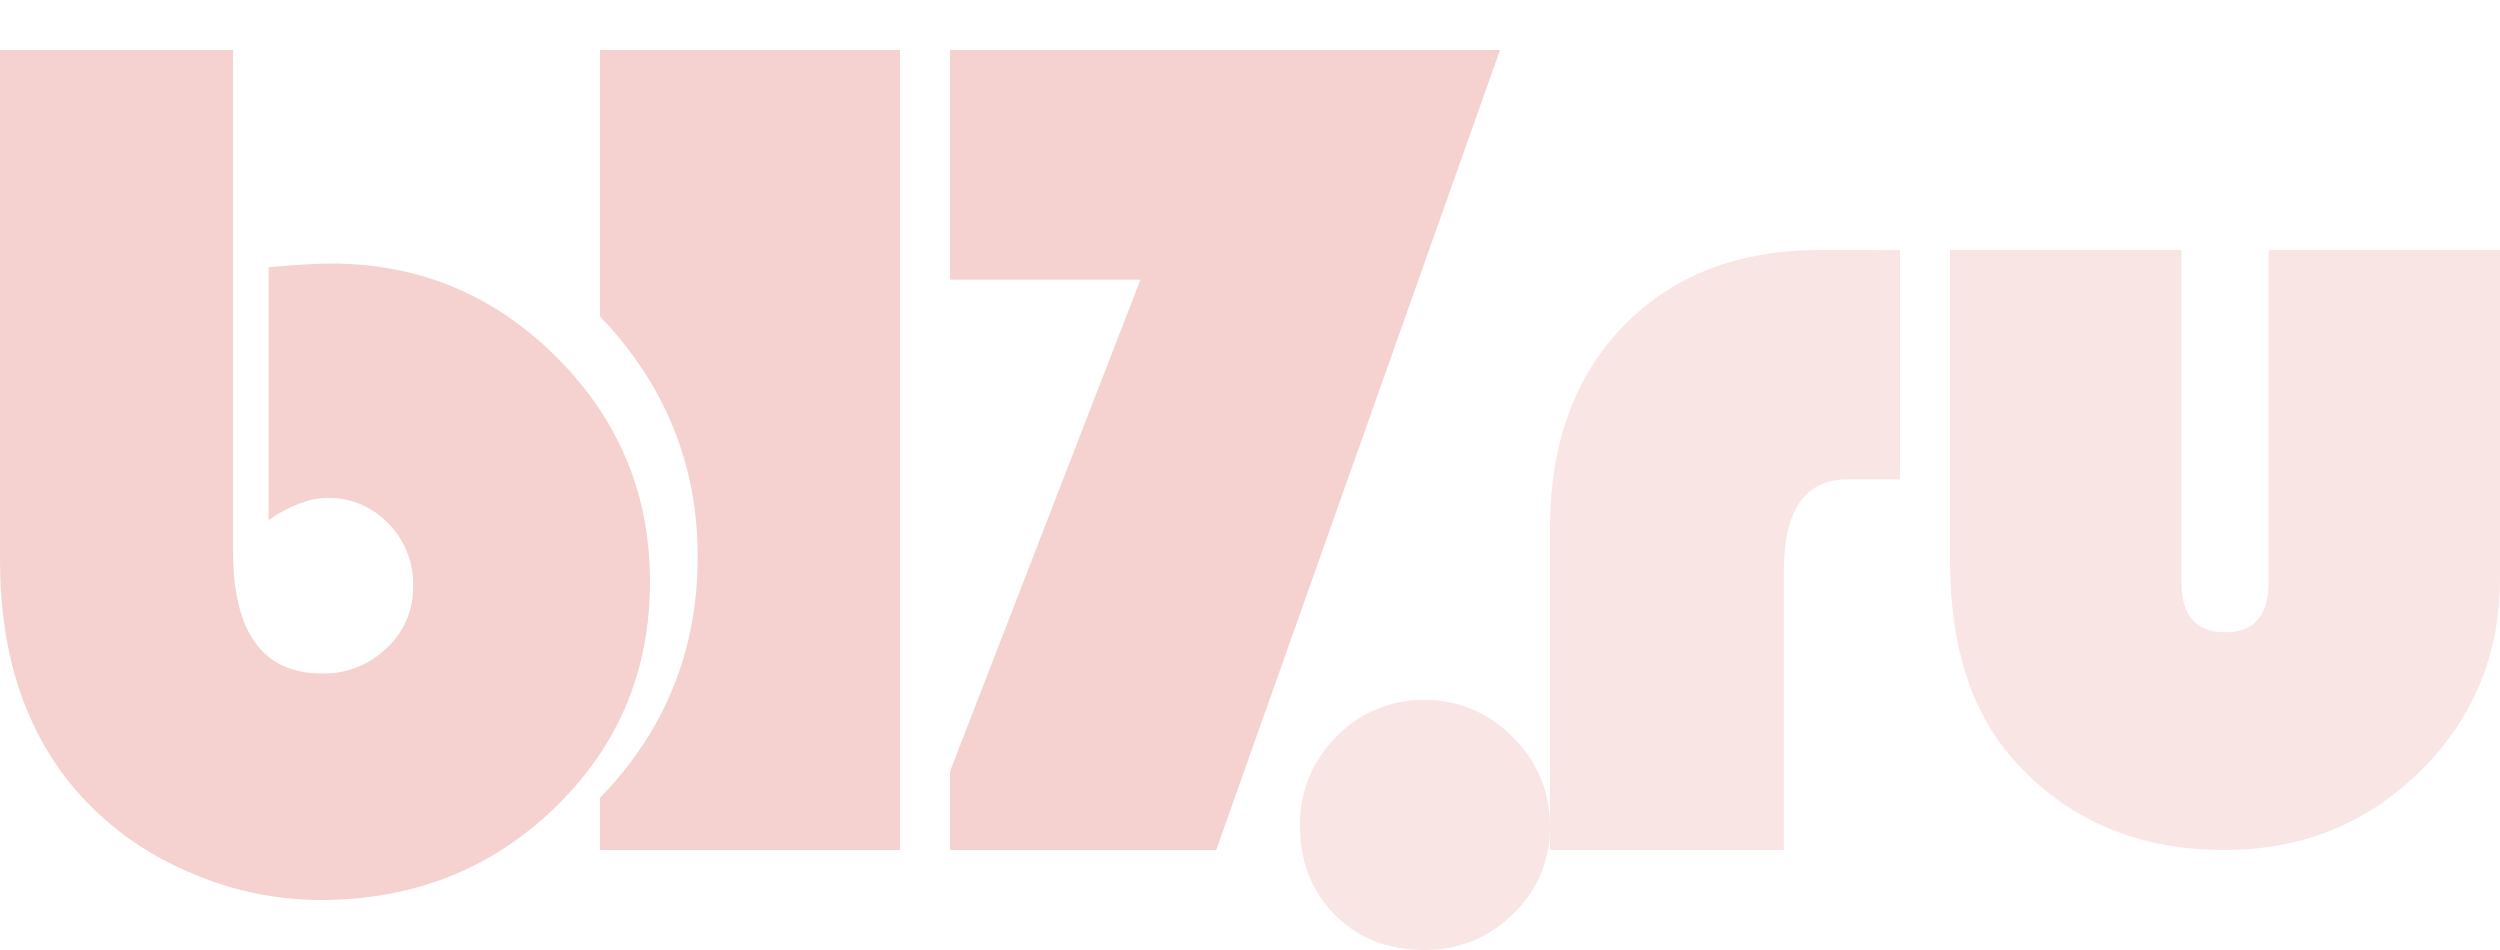 <?xml version="1.0" encoding="UTF-8"?> <svg xmlns="http://www.w3.org/2000/svg" width="50" height="19" viewBox="0 0 50 19" fill="none"><path opacity="0.7" d="M4.662 1V11.028C4.662 12.656 5.256 13.47 6.444 13.47C6.682 13.476 6.919 13.433 7.14 13.346C7.362 13.258 7.564 13.127 7.734 12.961C7.904 12.804 8.039 12.613 8.13 12.401C8.221 12.188 8.267 11.959 8.263 11.727C8.27 11.494 8.229 11.262 8.143 11.046C8.057 10.829 7.929 10.632 7.765 10.466C7.608 10.302 7.418 10.171 7.207 10.083C6.997 9.995 6.771 9.952 6.544 9.957C6.203 9.957 5.812 10.104 5.372 10.399V5.344C5.92 5.296 6.336 5.271 6.618 5.271C8.372 5.271 9.874 5.893 11.124 7.137C12.374 8.381 12.999 9.878 13 11.629C13 13.421 12.364 14.93 11.093 16.158C9.822 17.385 8.26 17.999 6.406 18C5.466 17.998 4.537 17.792 3.683 17.398C2.842 17.03 2.094 16.476 1.495 15.778C0.498 14.6 0 13.074 0 11.199V1H4.662Z" fill="#F1BEBC"></path><path opacity="0.7" d="M12 1V6.327C13.303 7.689 13.954 9.292 13.954 11.135C13.954 13.006 13.303 14.614 12 15.958V17H18V1H12Z" fill="#F1BEBC"></path><path opacity="0.7" d="M19 1V5.594H22.809L19 15.429V17H24.324L30 1H19Z" fill="#F1BEBC"></path><g opacity="0.4"><path d="M28.486 14C28.817 13.996 29.145 14.061 29.45 14.189C29.755 14.318 30.03 14.508 30.259 14.747C30.497 14.978 30.685 15.255 30.813 15.562C30.94 15.868 31.004 16.197 31 16.529C31.005 16.856 30.942 17.18 30.814 17.481C30.688 17.782 30.499 18.054 30.262 18.278C30.029 18.512 29.751 18.697 29.445 18.821C29.139 18.945 28.811 19.006 28.481 19C27.759 19 27.165 18.766 26.7 18.299C26.235 17.833 26.002 17.239 26 16.517C25.994 16.186 26.055 15.858 26.18 15.551C26.305 15.245 26.491 14.967 26.726 14.735C26.953 14.498 27.227 14.31 27.53 14.184C27.832 14.057 28.158 13.995 28.486 14Z" fill="#F1BEBC"></path></g><g opacity="0.4"><path d="M38 5.003V9.586H36.952C36.102 9.586 35.677 10.199 35.676 11.425V17H31V10.575C31 8.877 31.492 7.524 32.475 6.514C33.459 5.504 34.772 4.999 36.414 5L38 5.003Z" fill="#F1BEBC"></path><path d="M39 5H43.628V11.643C43.628 12.311 43.921 12.646 44.507 12.646C45.084 12.646 45.372 12.311 45.373 11.643V5H50V11.56C50 13.086 49.468 14.374 48.404 15.424C47.34 16.473 46.037 16.998 44.494 17C42.737 17 41.322 16.39 40.25 15.171C39.416 14.219 38.999 12.898 39 11.206V5Z" fill="#F1BEBC"></path></g></svg> 